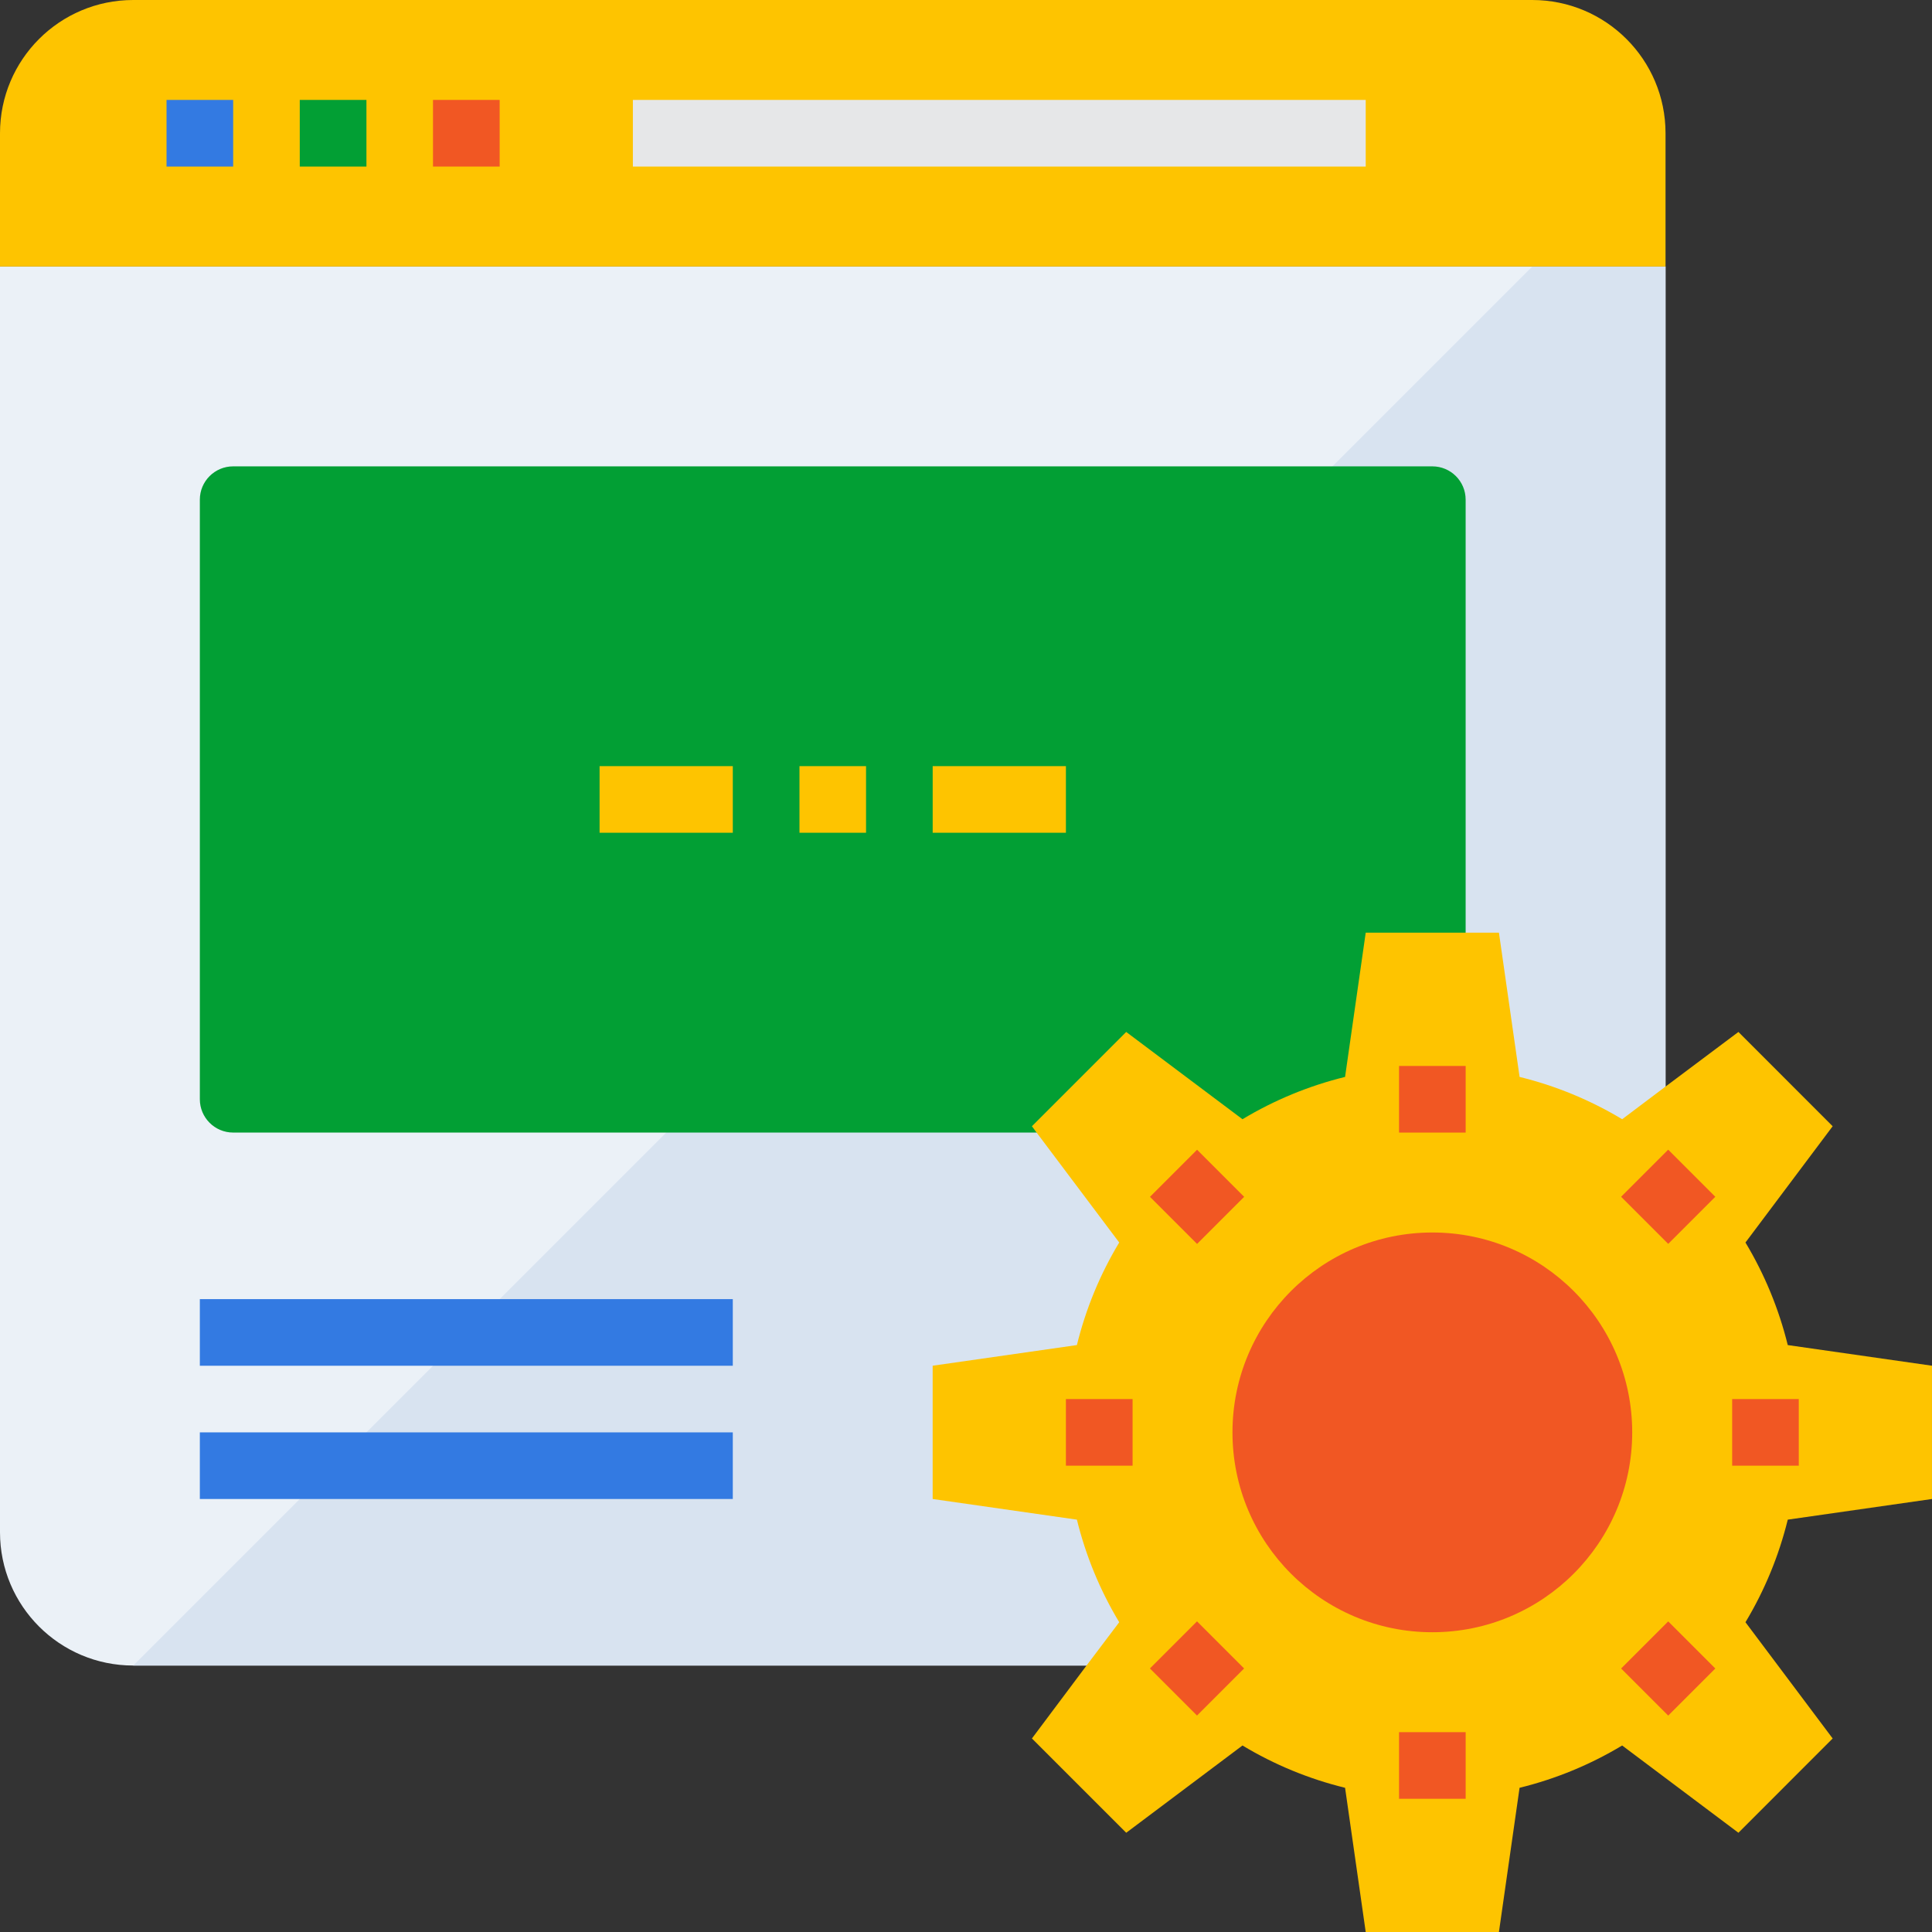 <?xml version="1.0" encoding="utf-8"?>
<!-- Generator: Adobe Illustrator 16.0.0, SVG Export Plug-In . SVG Version: 6.00 Build 0)  -->
<!DOCTYPE svg PUBLIC "-//W3C//DTD SVG 1.1//EN" "http://www.w3.org/Graphics/SVG/1.1/DTD/svg11.dtd">
<svg version="1.1" id="Layer_1" xmlns="http://www.w3.org/2000/svg" xmlns:xlink="http://www.w3.org/1999/xlink" x="0px" y="0px"
	 width="78.965px" height="78.966px" viewBox="0 0 78.965 78.966" enable-background="new 0 0 78.965 78.966" xml:space="preserve">
<rect x="0" y="0" width="78.965" height="78.966" fill="#333333" stroke="none"/>
<g id="Browser">
	<path fill="#EBF1F7" d="M68.074,10.892v57.182H5.445C2.438,68.074,0,65.635,0,62.628V10.892H68.074z"/>
	<polygon fill="#D8E3F0" points="68.074,10.892 68.074,68.074 5.445,68.074 62.627,10.892 	"/>
	<path fill="#029F34" d="M58.543,19.061H9.529c-0.75,0-1.361,0.609-1.361,1.361v24.506c0,0.752,0.611,1.362,1.361,1.362h50.375
		V20.422C59.904,19.67,59.295,19.061,58.543,19.061z"/>
	<path fill="#FEC400" d="M73.07,62.111c-0.363,1.476-0.945,2.89-1.729,4.193l3.564,4.751l-3.852,3.854l-4.752-3.567
		c-1.303,0.784-2.717,1.367-4.193,1.729l-0.844,5.896H55.82l-0.844-5.896c-1.479-0.362-2.891-0.945-4.193-1.729l-4.752,3.567
		l-3.854-3.854l2.232-2.981l1.336-1.77c-0.785-1.303-1.367-2.717-1.73-4.193l-5.895-0.844V55.82l5.895-0.844
		c0.363-1.477,0.945-2.89,1.73-4.192l-3.377-4.494l-0.191-0.258l3.854-3.854l4.752,3.567c1.303-0.783,2.715-1.366,4.193-1.729
		l0.844-5.895h5.445l0.844,5.895c1.477,0.363,2.891,0.946,4.193,1.729l1.771-1.334l2.98-2.233l3.852,3.854l-3.564,4.752
		c0.783,1.302,1.365,2.716,1.729,4.192l5.895,0.844v5.447L73.07,62.111z"/>
	<path fill="#FEC400" d="M68.074,5.446v5.446H0V5.446C0,2.438,2.438,0,5.445,0h57.182C65.635,0,68.074,2.438,68.074,5.446z"/>
	<circle fill="#F15723" cx="58.543" cy="58.544" r="8.169"/>
	<rect x="6.807" y="4.084" fill="#337AE2" width="2.723" height="2.724"/>
	<rect x="12.252" y="4.084" fill="#029F34" width="2.725" height="2.724"/>
	<rect x="17.697" y="4.084" fill="#F15723" width="2.725" height="2.724"/>
	<rect x="25.867" y="4.084" fill="#E6E7E8" width="29.953" height="2.724"/>
	<rect x="8.168" y="53.098" fill="#337AE2" width="21.783" height="2.723"/>
	<rect x="8.168" y="58.544" fill="#337AE2" width="21.783" height="2.723"/>
	<rect x="32.676" y="31.314" fill="#FEC400" width="2.721" height="2.722"/>
	<rect x="38.121" y="31.314" fill="#FEC400" width="5.445" height="2.722"/>
	<rect x="24.506" y="31.314" fill="#FEC400" width="5.445" height="2.722"/>
	<rect x="57.182" y="43.568" fill="#F15723" width="2.723" height="2.723"/>
	
		<rect x="47.554" y="47.555" transform="matrix(-0.707 0.707 -0.707 -0.707 118.094 48.918)" fill="#F15723" width="2.723" height="2.723"/>
	<rect x="43.566" y="57.183" fill="#F15723" width="2.725" height="2.723"/>
	
		<rect x="47.555" y="66.809" transform="matrix(-0.707 0.707 -0.707 -0.707 131.705 81.806)" fill="#F15723" width="2.723" height="2.723"/>
	<rect x="57.182" y="70.797" fill="#F15723" width="2.723" height="2.723"/>
	
		<rect x="66.809" y="66.809" transform="matrix(-0.707 0.707 -0.707 -0.707 164.577 68.195)" fill="#F15723" width="2.723" height="2.723"/>
	<rect x="70.797" y="57.183" fill="#F15723" width="2.723" height="2.723"/>
	
		<rect x="66.808" y="47.555" transform="matrix(-0.707 0.707 -0.707 -0.707 150.963 35.303)" fill="#F15723" width="2.723" height="2.723"/>
</g>
</svg>
